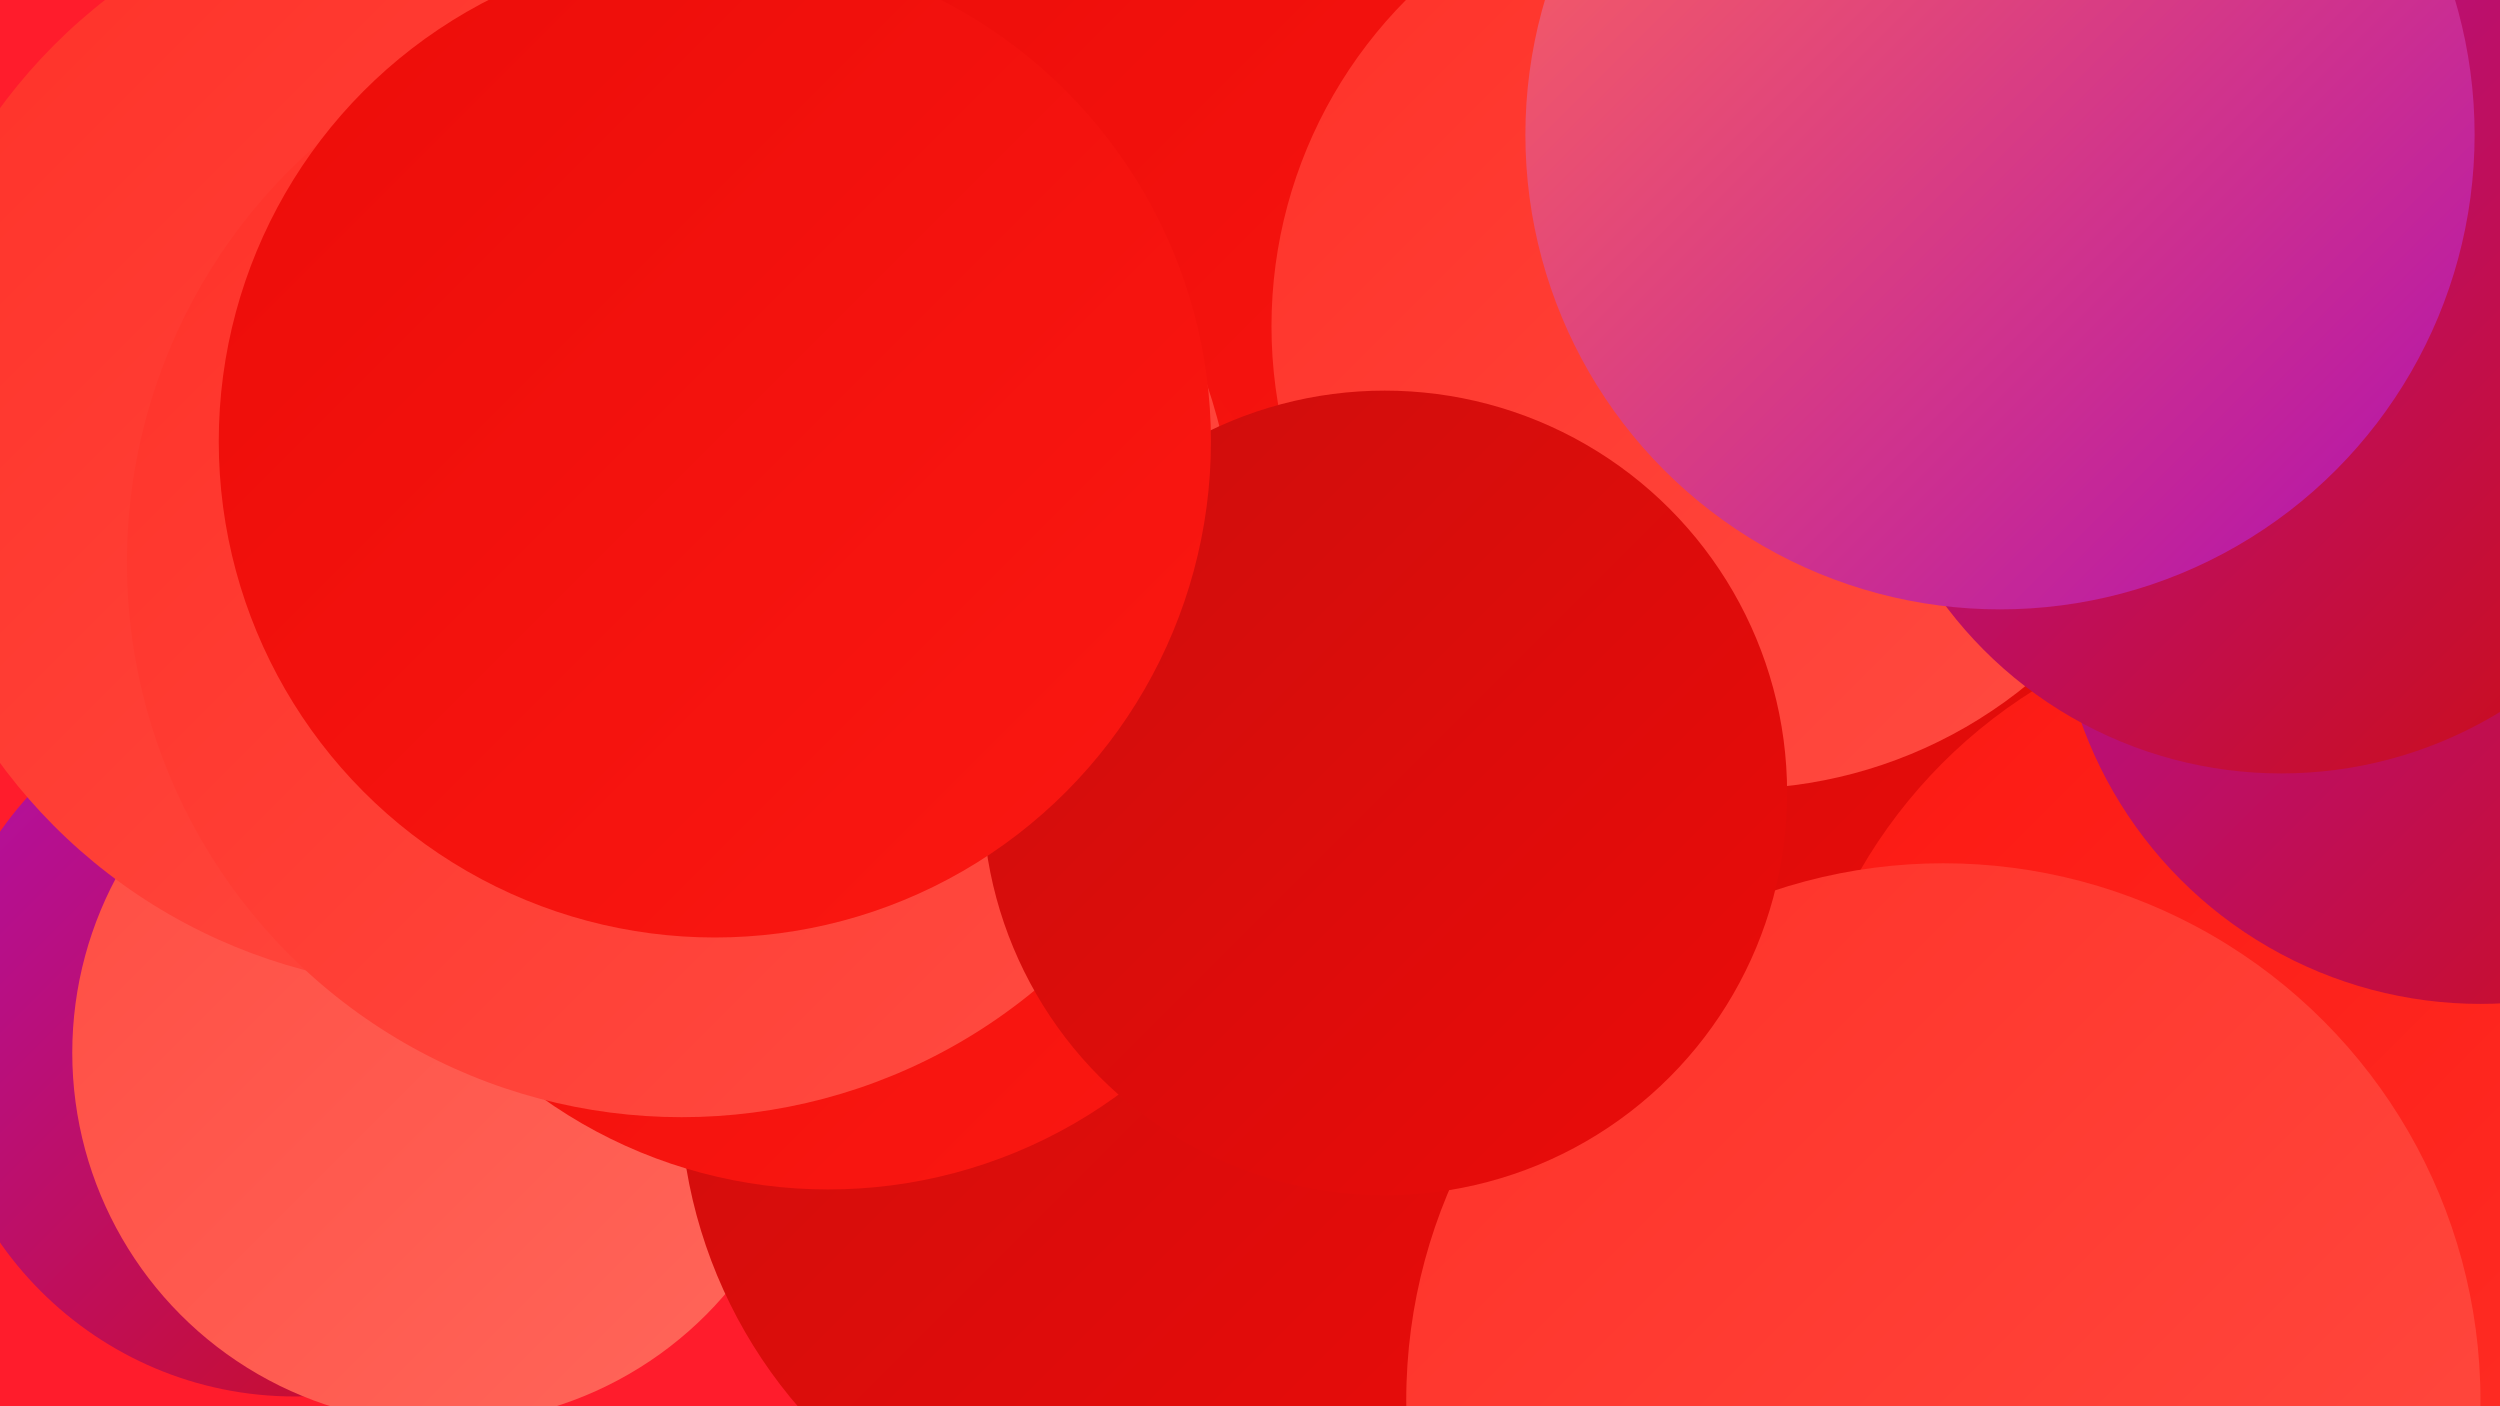 <?xml version="1.0" encoding="UTF-8"?><svg width="1280" height="720" xmlns="http://www.w3.org/2000/svg"><defs><linearGradient id="grad0" x1="0%" y1="0%" x2="100%" y2="100%"><stop offset="0%" style="stop-color:#b010ae;stop-opacity:1" /><stop offset="100%" style="stop-color:#cd0d0d;stop-opacity:1" /></linearGradient><linearGradient id="grad1" x1="0%" y1="0%" x2="100%" y2="100%"><stop offset="0%" style="stop-color:#cd0d0d;stop-opacity:1" /><stop offset="100%" style="stop-color:#eb0c09;stop-opacity:1" /></linearGradient><linearGradient id="grad2" x1="0%" y1="0%" x2="100%" y2="100%"><stop offset="0%" style="stop-color:#eb0c09;stop-opacity:1" /><stop offset="100%" style="stop-color:#fc1812;stop-opacity:1" /></linearGradient><linearGradient id="grad3" x1="0%" y1="0%" x2="100%" y2="100%"><stop offset="0%" style="stop-color:#fc1812;stop-opacity:1" /><stop offset="100%" style="stop-color:#ff3128;stop-opacity:1" /></linearGradient><linearGradient id="grad4" x1="0%" y1="0%" x2="100%" y2="100%"><stop offset="0%" style="stop-color:#ff3128;stop-opacity:1" /><stop offset="100%" style="stop-color:#ff4c42;stop-opacity:1" /></linearGradient><linearGradient id="grad5" x1="0%" y1="0%" x2="100%" y2="100%"><stop offset="0%" style="stop-color:#ff4c42;stop-opacity:1" /><stop offset="100%" style="stop-color:#ff675b;stop-opacity:1" /></linearGradient><linearGradient id="grad6" x1="0%" y1="0%" x2="100%" y2="100%"><stop offset="0%" style="stop-color:#ff675b;stop-opacity:1" /><stop offset="100%" style="stop-color:#b010ae;stop-opacity:1" /></linearGradient></defs><rect width="1280" height="720" fill="#ff1c2c" /><circle cx="1033" cy="706" r="195" fill="url(#grad3)" /><circle cx="939" cy="271" r="209" fill="url(#grad1)" /><circle cx="1182" cy="578" r="265" fill="url(#grad3)" /><circle cx="502" cy="136" r="242" fill="url(#grad5)" /><circle cx="151" cy="531" r="184" fill="url(#grad0)" /><circle cx="227" cy="539" r="190" fill="url(#grad5)" /><circle cx="578" cy="227" r="269" fill="url(#grad2)" /><circle cx="228" cy="223" r="283" fill="url(#grad4)" /><circle cx="598" cy="557" r="250" fill="url(#grad1)" /><circle cx="995" cy="717" r="275" fill="url(#grad4)" /><circle cx="888" cy="167" r="237" fill="url(#grad4)" /><circle cx="424" cy="357" r="252" fill="url(#grad2)" /><circle cx="1270" cy="297" r="217" fill="url(#grad0)" /><circle cx="349" cy="288" r="284" fill="url(#grad4)" /><circle cx="709" cy="406" r="206" fill="url(#grad1)" /><circle cx="366" cy="226" r="254" fill="url(#grad2)" /><circle cx="1223" cy="73" r="211" fill="url(#grad6)" /><circle cx="1144" cy="49" r="276" fill="url(#grad5)" /><circle cx="1168" cy="181" r="215" fill="url(#grad0)" /><circle cx="1024" cy="69" r="243" fill="url(#grad6)" /></svg>